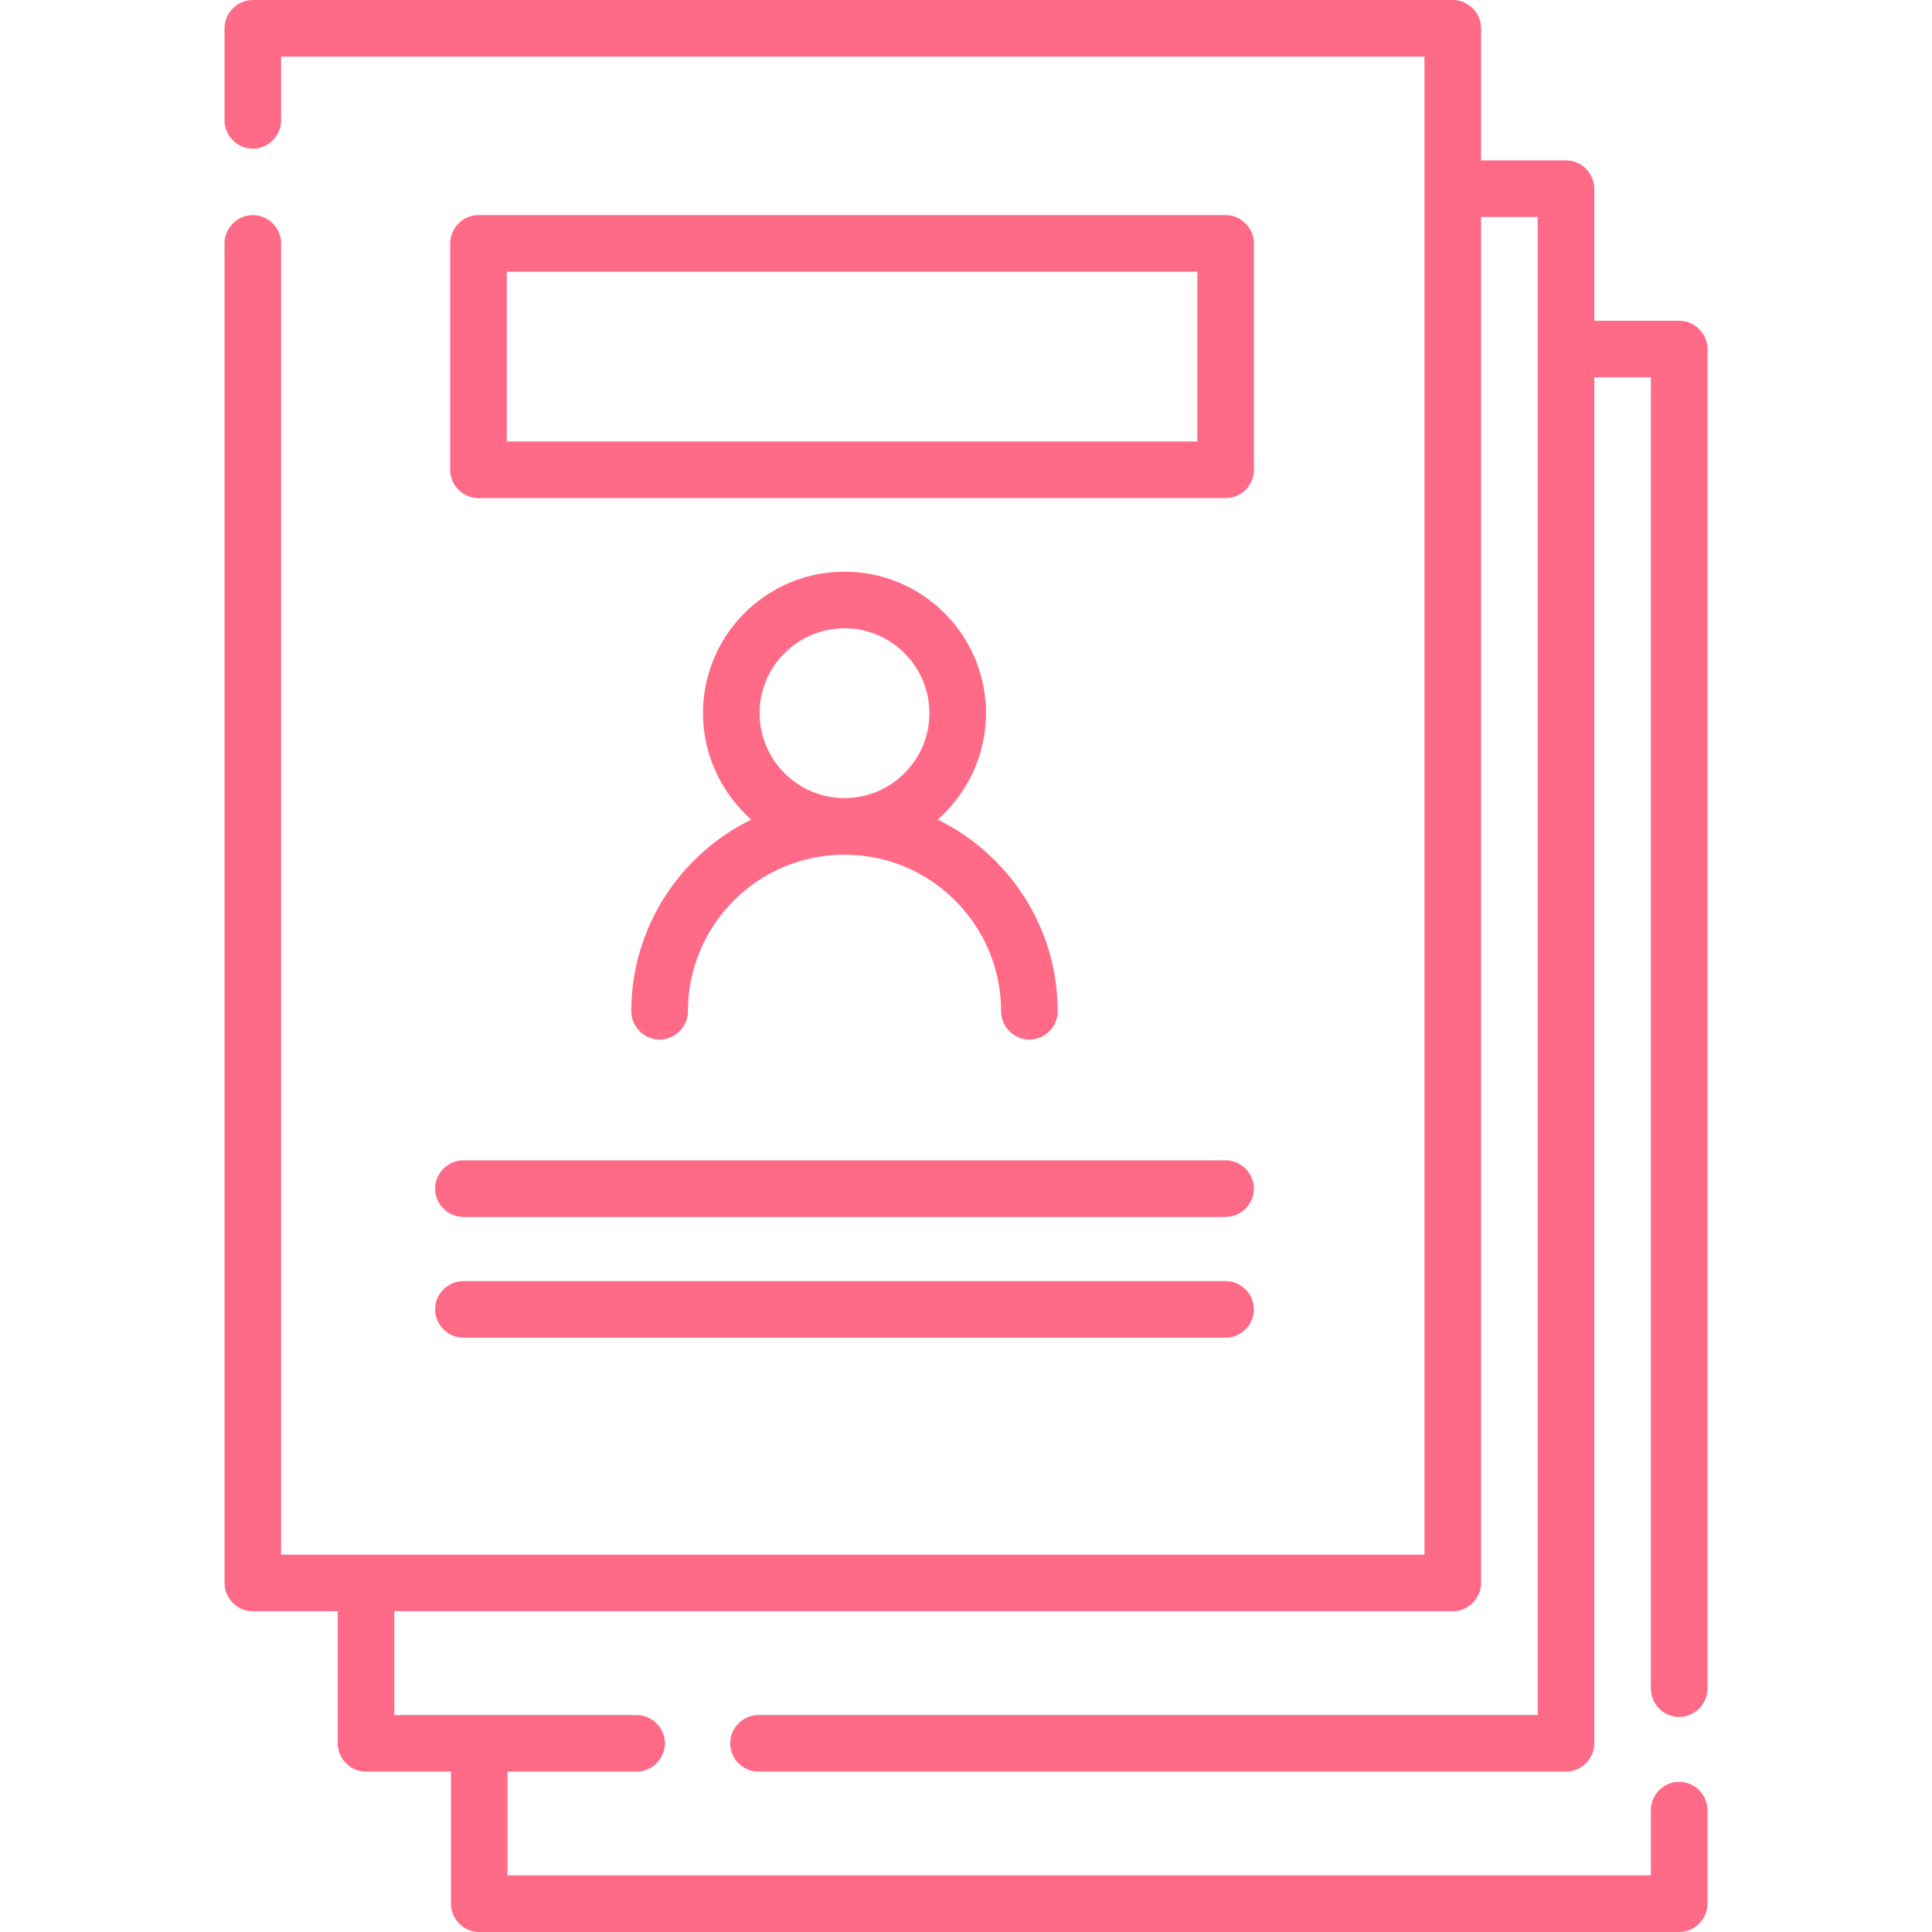 <?xml version="1.0" encoding="utf-8"?>
<!-- Generator: Adobe Illustrator 22.0.0, SVG Export Plug-In . SVG Version: 6.00 Build 0)  -->
<svg version="1.1" id="Capa_1" xmlns="http://www.w3.org/2000/svg" xmlns:xlink="http://www.w3.org/1999/xlink" x="0px" y="0px"
	 viewBox="0 0 512 512" style="enable-background:new 0 0 512 512;" xml:space="preserve">
<style type="text/css">
	.st0{fill:#FF6A87;}
</style>
<g>
	<path class="st0" d="M445,455c4.1,0,7.5-3.4,7.5-7.5v-355c0-4.1-3.4-7.5-7.5-7.5h-22.5V50c0-4.1-3.4-7.5-7.5-7.5h-22.5v-35
		c0-4.1-3.4-7.5-7.5-7.5H67c-4.1,0-7.5,3.4-7.5,7.5v24.4c0,4.1,3.4,7.5,7.5,7.5s7.5-3.4,7.5-7.5V15h303v397h-303V64.5
		c0-4.1-3.4-7.5-7.5-7.5s-7.5,3.4-7.5,7.5v355c0,4.1,3.4,7.5,7.5,7.5h22.5v35c0,4.1,3.4,7.5,7.5,7.5h22.5v35c0,4.1,3.4,7.5,7.5,7.5
		h318c4.1,0,7.5-3.4,7.5-7.5v-24.8c0-4.1-3.4-7.5-7.5-7.5s-7.5,3.4-7.5,7.5V497h-303v-27.5h34.2c4.1,0,7.5-3.4,7.5-7.5
		s-3.4-7.5-7.5-7.5h-64.2V427H385c4.1,0,7.5-3.4,7.5-7.5v-362h15v397H201c-4.1,0-7.5,3.4-7.5,7.5s3.4,7.5,7.5,7.5h214
		c4.1,0,7.5-3.4,7.5-7.5V100h15v347.5C437.5,451.7,440.9,455,445,455L445,455z"/>
	<path class="st0" d="M332.3,124.5v-60c0-4.1-3.4-7.5-7.5-7.5h-198c-4.1,0-7.5,3.4-7.5,7.5v60c0,4.1,3.4,7.5,7.5,7.5h198
		C329,132,332.3,128.6,332.3,124.5L332.3,124.5z M317.3,117h-183V72h183L317.3,117L317.3,117z"/>
	<path class="st0" d="M115.3,315c0,4.1,3.4,7.5,7.5,7.5h202c4.1,0,7.5-3.4,7.5-7.5s-3.4-7.5-7.5-7.5h-202
		C118.7,307.5,115.3,310.9,115.3,315z"/>
	<path class="st0" d="M122.8,354.5h202c4.1,0,7.5-3.4,7.5-7.5s-3.4-7.5-7.5-7.5h-202c-4.1,0-7.5,3.4-7.5,7.5
		S118.7,354.5,122.8,354.5z"/>
	<path class="st0" d="M167.3,268c0,4.1,3.4,7.5,7.5,7.5s7.5-3.4,7.5-7.5c0-22.9,18.6-41.5,41.5-41.5s41.5,18.6,41.5,41.5
		c0,4.1,3.4,7.5,7.5,7.5s7.5-3.4,7.5-7.5c0-22.3-13-41.6-31.8-50.8c7.8-6.9,12.8-17,12.8-28.2c0-20.7-16.8-37.5-37.5-37.5
		s-37.5,16.8-37.5,37.5c0,11.2,5,21.3,12.8,28.2C180.3,226.4,167.3,245.7,167.3,268z M201.3,189c0-12.4,10.1-22.5,22.5-22.5
		s22.5,10.1,22.5,22.5s-10.1,22.5-22.5,22.5S201.3,201.4,201.3,189z"/>
</g>
</svg>
